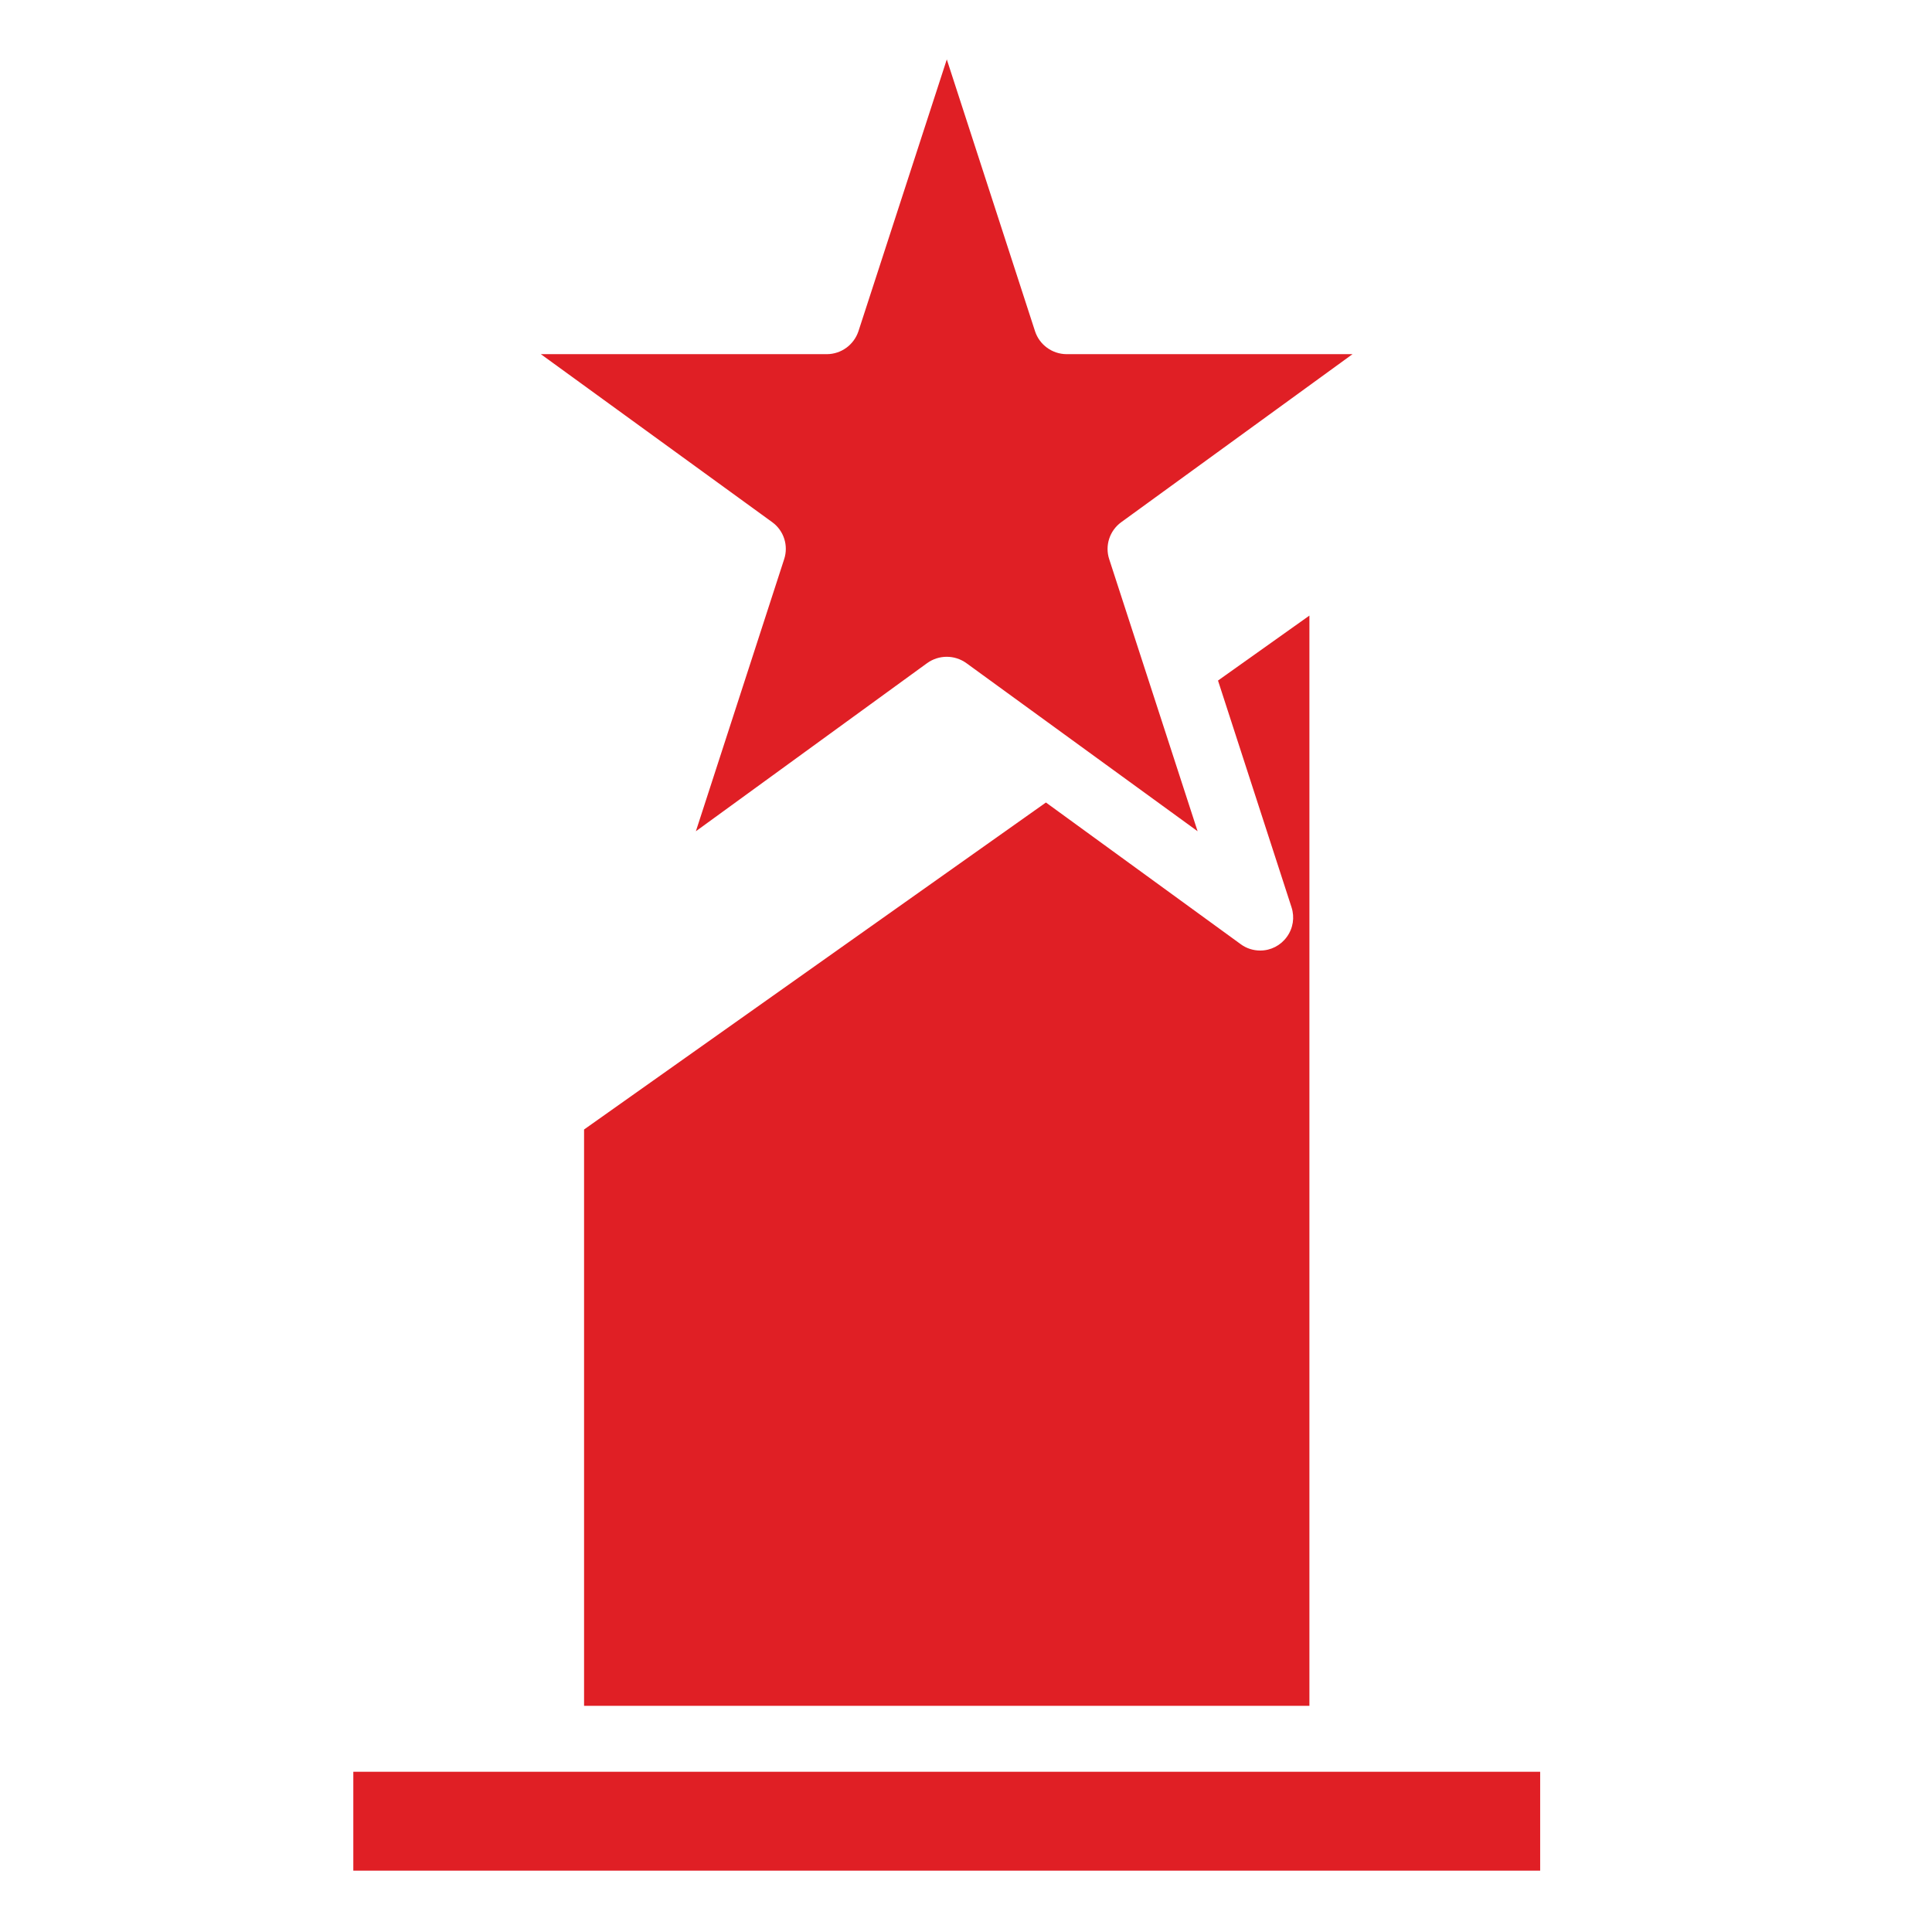 <svg width="16" height="16" viewBox="0 0 16 16" fill="none" xmlns="http://www.w3.org/2000/svg">
<path d="M6.494 4.631L5.763 6.884L7.679 5.491C7.776 5.422 7.905 5.422 8.002 5.491L9.918 6.884L9.186 4.631C9.149 4.519 9.189 4.395 9.285 4.325L11.201 2.933H8.832C8.714 2.932 8.609 2.856 8.572 2.744L7.841 0.492L7.109 2.744C7.071 2.856 6.967 2.932 6.849 2.933H4.479L6.396 4.325C6.492 4.395 6.531 4.519 6.494 4.631Z" fill="#E01F25"/>
<path d="M2.926 14.673H12.755V15.492H2.926V14.673Z" fill="#E01F25"/>
<path d="M10.437 7.872C10.379 7.872 10.322 7.854 10.276 7.82L8.662 6.646L4.837 9.354V14.127H10.844V5.098L10.087 5.636L10.696 7.514C10.723 7.597 10.709 7.688 10.657 7.759C10.606 7.83 10.524 7.872 10.437 7.872Z" fill="#E01F25"/>
</svg>
